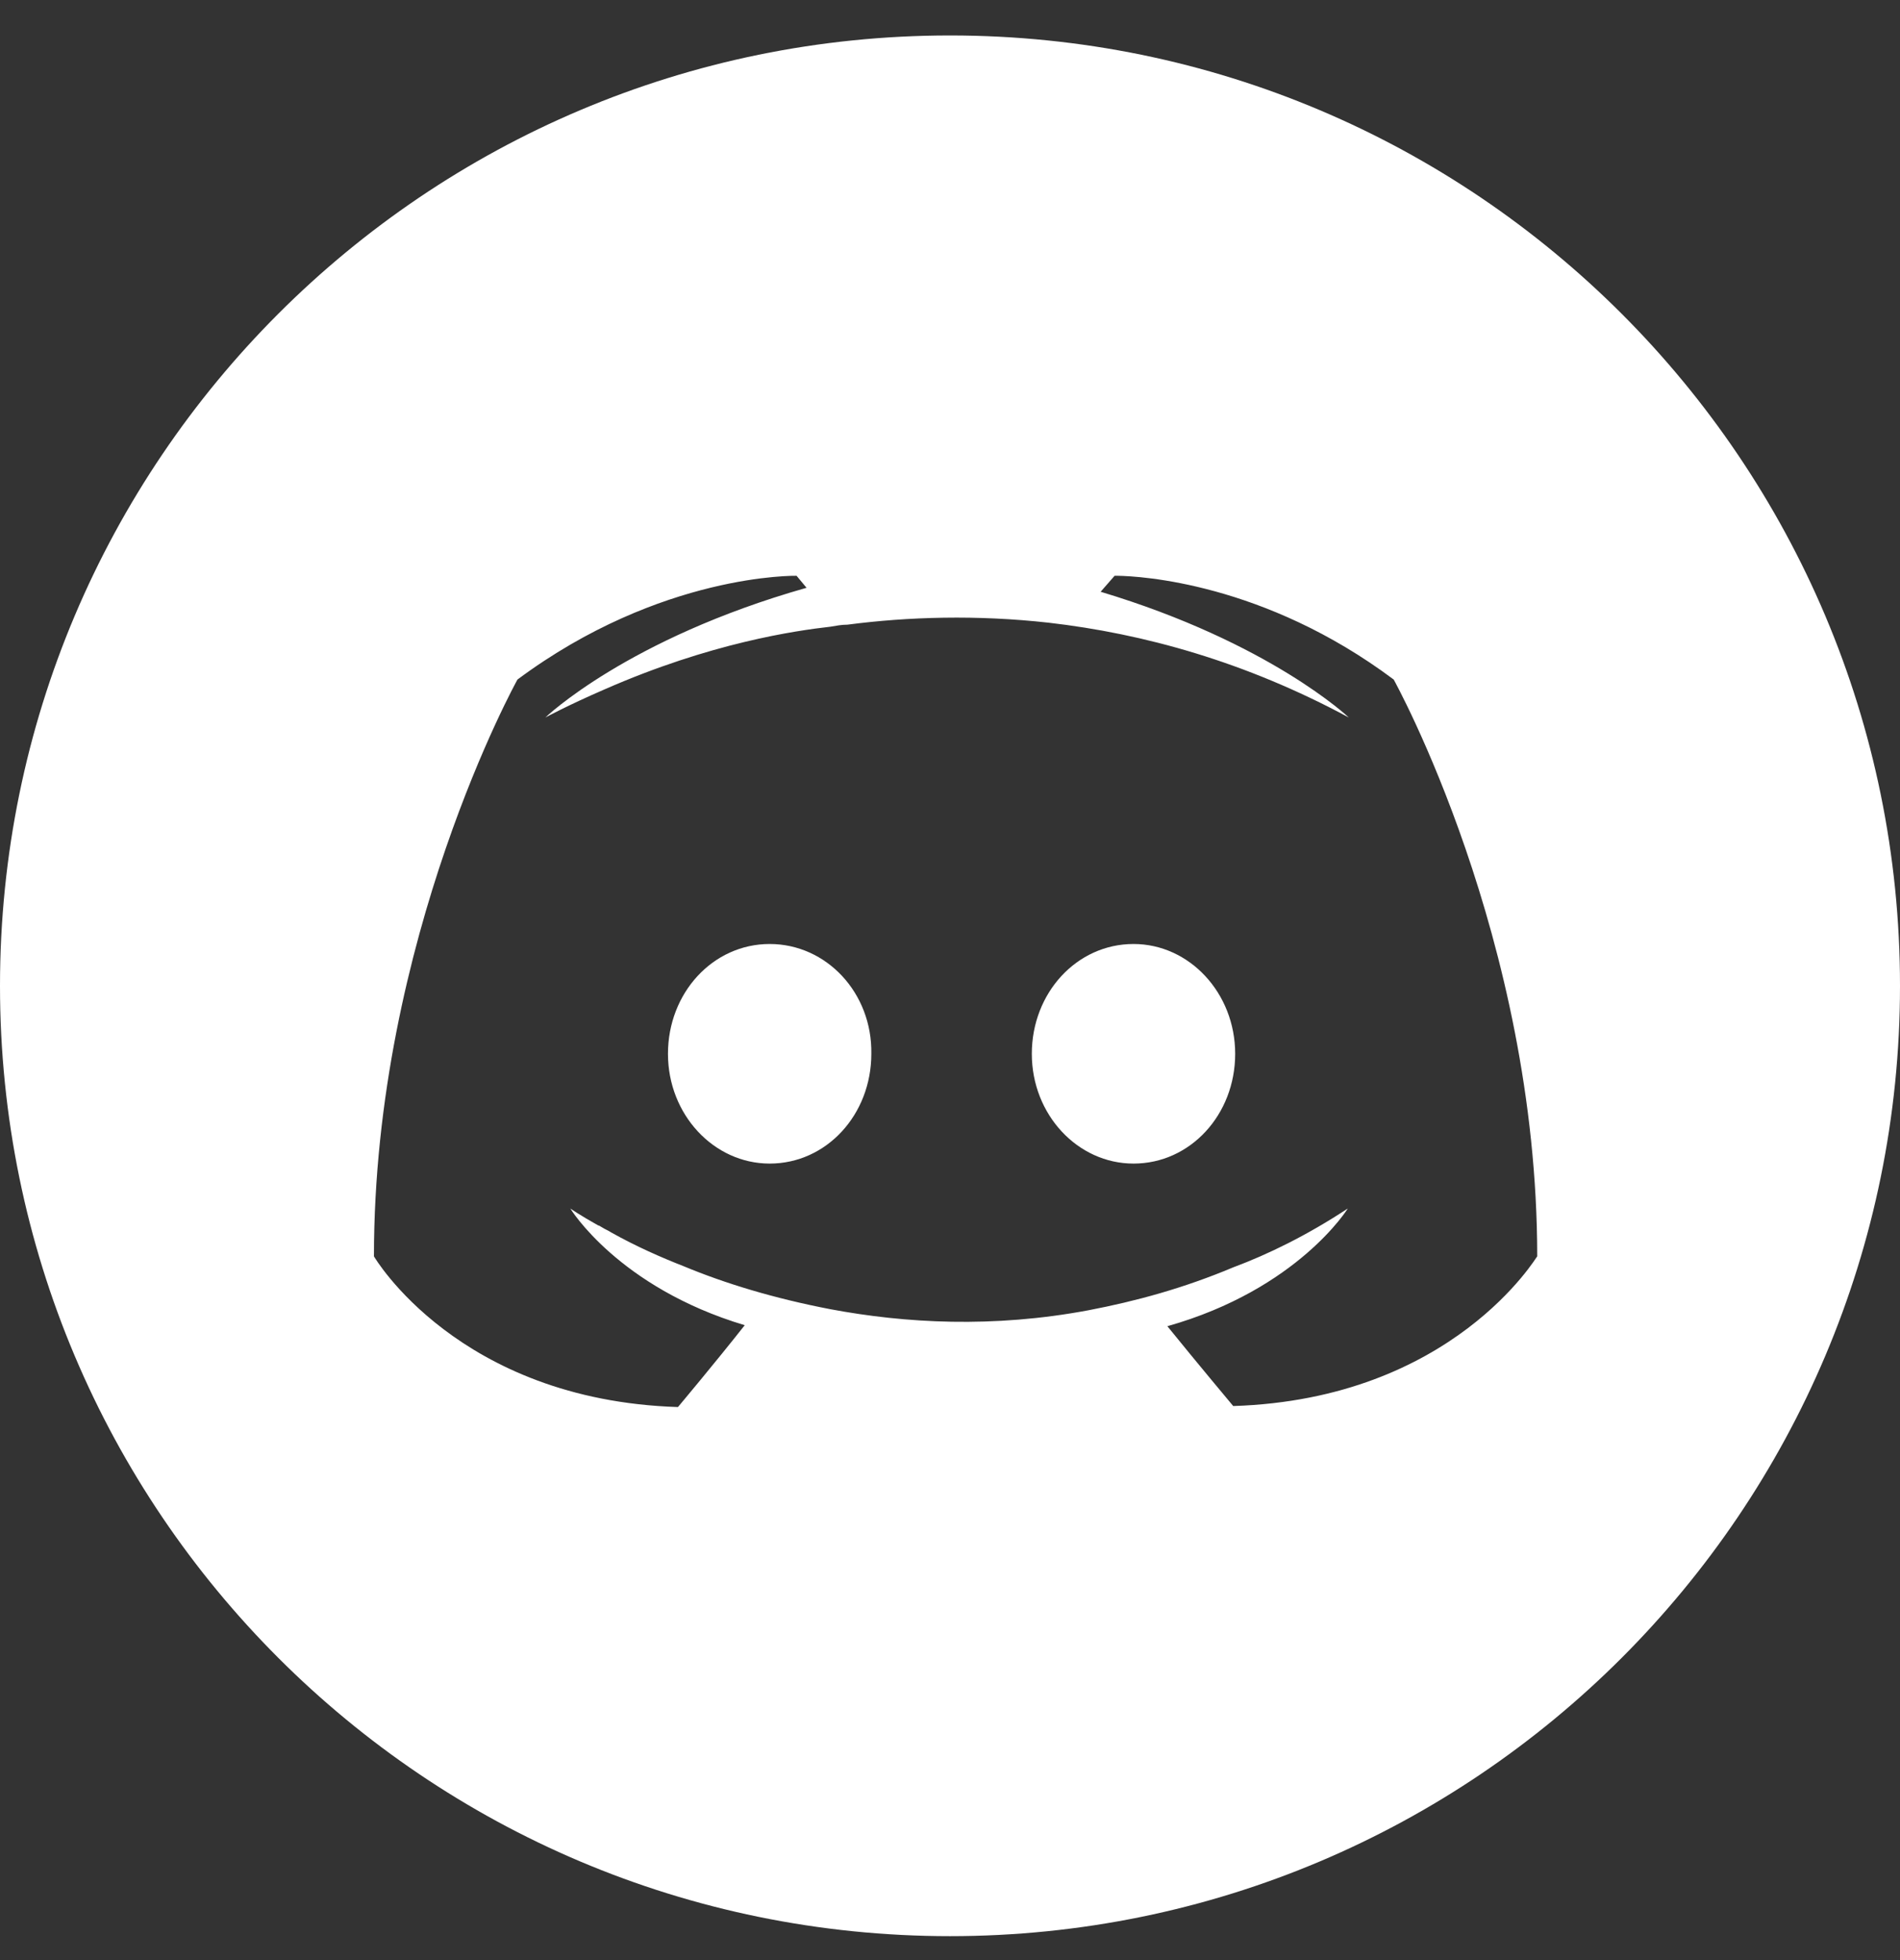 <?xml version="1.0" encoding="UTF-8"?>
<svg width="32px" height="33px" viewBox="0 0 32 33" version="1.1" xmlns="http://www.w3.org/2000/svg" xmlns:xlink="http://www.w3.org/1999/xlink">
    <rect x="0" y="0" width="32" height="33" fill="#333333" stroke="none"/>
    <!-- Generator: Sketch 57.1 (83088) - https://sketch.com -->
    <title>Combined Shape</title>
    <desc>Created with Sketch.</desc>
    <g id="wellcome-mail" stroke="none" stroke-width="1" fill="none" fill-rule="evenodd">
        <g id="welcome" transform="translate(-1192, -1293)" fill="#FFFFFF">
            <path d="M1208,1293.597 C1216.836,1293.597 1224,1300.76 1224,1309.598 C1224,1318.434 1216.836,1325.597 1208,1325.597 C1199.164,1325.597 1192,1318.434 1192,1309.598 C1192,1300.76 1199.164,1293.597 1208,1293.597 Z M1205.416,1302.694 C1205.416,1302.694 1203.133,1302.644 1200.715,1304.441 C1200.715,1304.441 1198.298,1308.793 1198.298,1314.152 C1198.298,1314.152 1199.708,1316.571 1203.418,1316.689 C1203.418,1316.689 1204.039,1315.95 1204.543,1315.311 C1202.411,1314.673 1201.605,1313.346 1201.605,1313.346 C1201.605,1313.346 1201.773,1313.463 1202.075,1313.631 C1202.092,1313.631 1202.109,1313.648 1202.142,1313.665 C1202.193,1313.698 1202.243,1313.715 1202.293,1313.749 C1202.713,1313.984 1203.133,1314.169 1203.519,1314.32 C1204.207,1314.606 1205.03,1314.858 1205.987,1315.042 C1207.246,1315.278 1208.723,1315.362 1210.335,1315.059 C1211.124,1314.908 1211.93,1314.69 1212.77,1314.337 C1213.357,1314.118 1214.012,1313.799 1214.7,1313.346 C1214.7,1313.346 1213.861,1314.706 1211.661,1315.328 C1212.165,1315.95 1212.77,1316.672 1212.77,1316.672 C1216.48,1316.554 1217.89,1314.135 1217.89,1314.152 C1217.89,1308.793 1215.473,1304.441 1215.473,1304.441 C1213.29,1302.807 1211.191,1302.7 1210.827,1302.694 L1210.827,1302.694 L1210.772,1302.694 L1210.537,1302.963 C1213.391,1303.82 1214.717,1305.08 1214.717,1305.08 C1212.971,1304.139 1211.259,1303.668 1209.664,1303.484 C1208.455,1303.349 1207.296,1303.383 1206.272,1303.517 C1206.172,1303.517 1206.088,1303.534 1205.987,1303.551 C1205.399,1303.618 1203.972,1303.82 1202.176,1304.609 C1201.555,1304.878 1201.185,1305.08 1201.185,1305.08 C1201.185,1305.08 1202.562,1303.753 1205.584,1302.896 L1205.584,1302.896 Z M1211.091,1308.893 C1212.031,1308.893 1212.803,1309.717 1212.803,1310.742 C1212.803,1311.766 1212.048,1312.59 1211.091,1312.59 C1210.15,1312.59 1209.378,1311.766 1209.378,1310.742 C1209.378,1309.717 1210.134,1308.893 1211.091,1308.893 Z M1204.963,1308.893 C1205.92,1308.893 1206.692,1309.717 1206.675,1310.742 C1206.675,1311.766 1205.92,1312.59 1204.963,1312.59 C1204.023,1312.59 1203.25,1311.766 1203.25,1310.742 C1203.25,1309.717 1204.006,1308.893 1204.963,1308.893 Z" id="Combined-Shape"></path>
        </g>
    </g>
</svg>